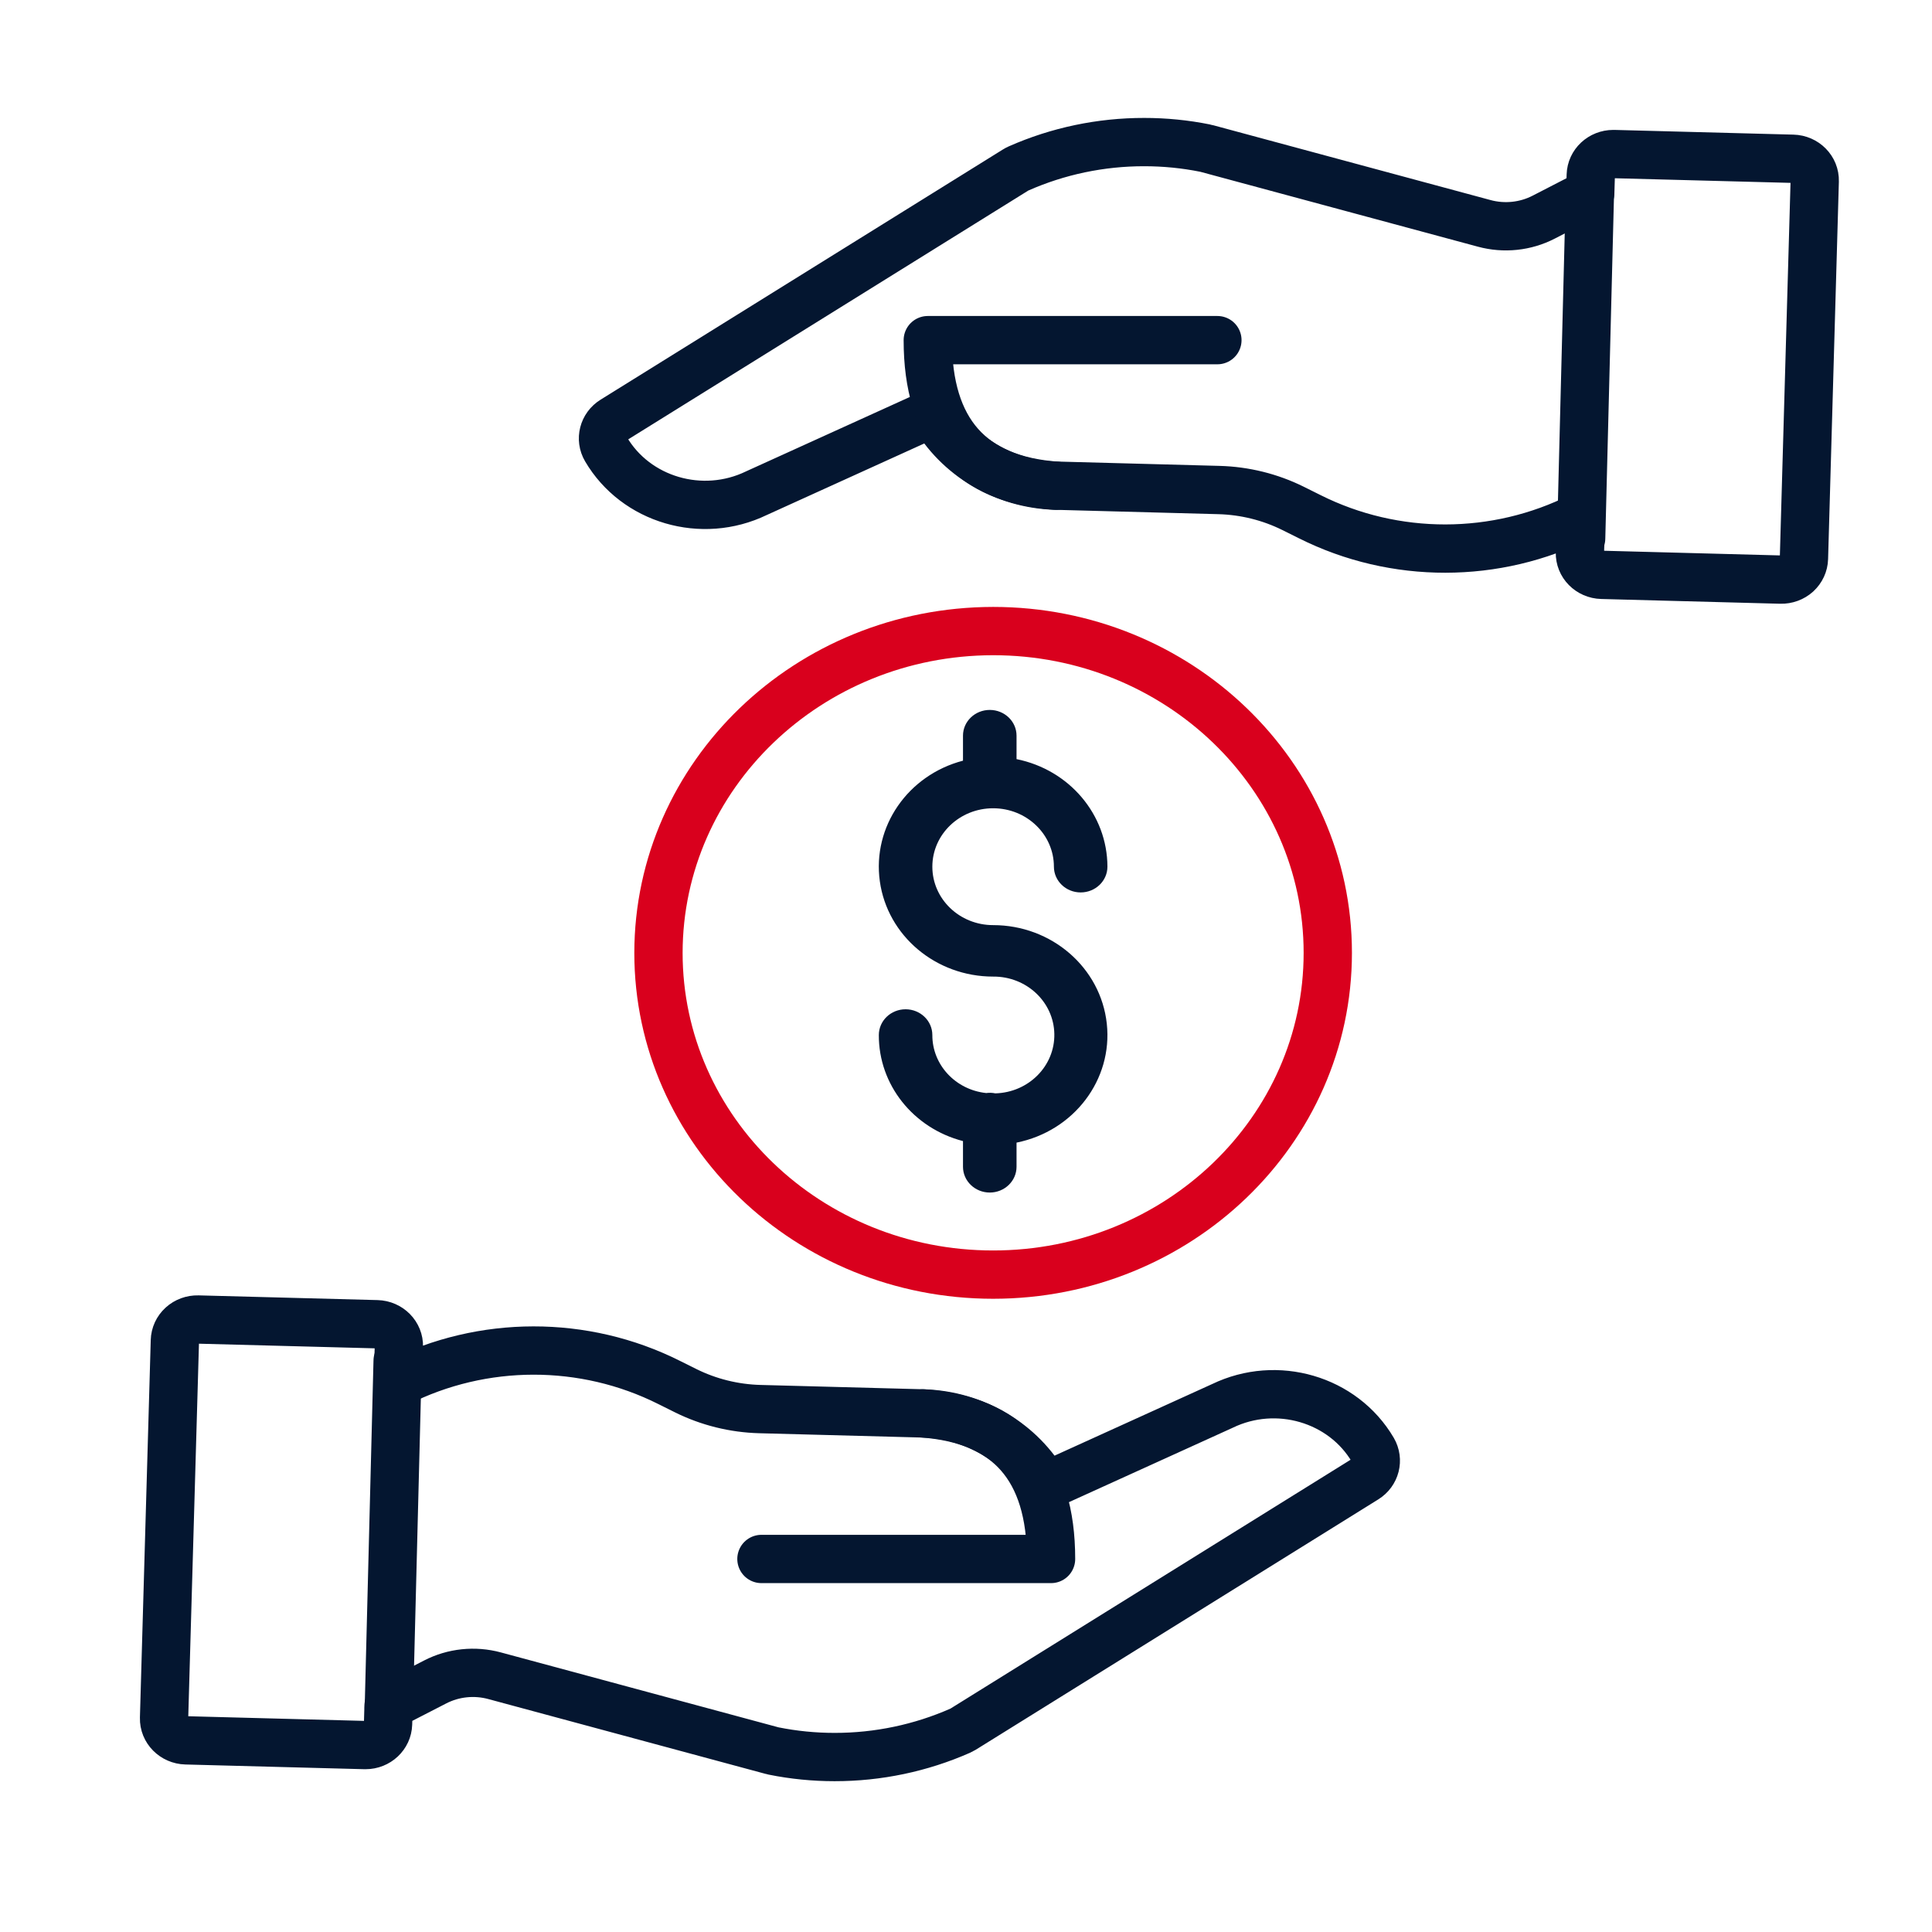 <?xml version="1.0" encoding="UTF-8"?> <svg xmlns="http://www.w3.org/2000/svg" width="50" height="50" viewBox="0 0 50 50" fill="none"><rect x="0" y="0" width="50" height="50" fill="#333333" stroke="none"/><g clip-path="url(#clip0_988_90608)"><rect width="50" height="50" fill="white"></rect><path fill-rule="evenodd" clip-rule="evenodd" d="M27.064 38.462C26.43 37.334 25.219 36.617 23.886 36.579L19.664 36.467C18.995 36.449 18.34 36.286 17.745 35.991L17.315 35.777C15.116 34.674 12.494 34.677 10.296 35.784L10.323 34.848C10.332 34.538 10.078 34.28 9.756 34.271L5.125 34.149C4.97 34.145 4.82 34.2 4.708 34.302C4.595 34.405 4.53 34.546 4.526 34.695L4.246 44.464C4.237 44.774 4.492 45.032 4.814 45.04L9.443 45.162H9.46C9.776 45.162 10.034 44.92 10.043 44.616L10.056 44.149L11.26 43.53C11.732 43.286 12.284 43.228 12.8 43.368L19.982 45.306C19.994 45.31 20.007 45.312 20.02 45.315C20.539 45.42 21.069 45.472 21.599 45.472C22.722 45.473 23.832 45.24 24.853 44.789C24.878 44.778 24.902 44.765 24.925 44.751L35.339 38.274C35.599 38.113 35.682 37.785 35.531 37.526C34.757 36.207 33.043 35.705 31.636 36.385L27.064 38.462Z" stroke="#041630" stroke-width="1.25" stroke-linecap="round" stroke-linejoin="round"></path><path d="M23.887 36.579C26.096 36.741 27.201 37.997 27.201 40.346C24.143 40.346 21.645 40.346 19.706 40.346" stroke="#041630" stroke-width="1.25" stroke-linecap="round" stroke-linejoin="round"></path><path d="M10.291 35.216L10.063 44.198" stroke="#041630" stroke-width="1.25" stroke-linecap="round" stroke-linejoin="round"></path><path fill-rule="evenodd" clip-rule="evenodd" d="M24.148 10.687C24.781 11.815 25.992 12.532 27.325 12.569L31.548 12.682C32.216 12.7 32.872 12.863 33.466 13.158L33.896 13.372C36.096 14.475 38.718 14.472 40.915 13.365L40.888 14.301C40.879 14.611 41.133 14.869 41.456 14.877L46.086 15C46.241 15.004 46.391 14.949 46.504 14.847C46.616 14.744 46.682 14.603 46.686 14.454L46.965 4.685C46.974 4.375 46.72 4.117 46.398 4.109L41.768 3.987H41.752C41.436 3.987 41.177 4.229 41.169 4.533L41.155 4.999L39.952 5.619C39.48 5.863 38.928 5.921 38.412 5.781L31.229 3.843C31.217 3.839 31.204 3.836 31.192 3.834C30.672 3.729 30.143 3.677 29.612 3.677C28.489 3.676 27.379 3.909 26.359 4.36C26.334 4.371 26.309 4.384 26.287 4.398L15.872 10.875C15.613 11.036 15.529 11.364 15.681 11.623C16.454 12.941 18.169 13.444 19.575 12.764L24.148 10.687Z" stroke="#041630" stroke-width="1.25" stroke-linecap="round" stroke-linejoin="round"></path><path d="M27.325 12.57C25.116 12.408 24.011 11.152 24.011 8.803C27.069 8.803 29.567 8.803 31.506 8.803" stroke="#041630" stroke-width="1.25" stroke-linecap="round" stroke-linejoin="round"></path><path d="M40.92 13.932L41.148 4.951" stroke="#041630" stroke-width="1.25" stroke-linecap="round" stroke-linejoin="round"></path><path d="M25.759 28.296C25.682 28.28 25.602 28.277 25.523 28.288C24.728 28.204 24.126 27.556 24.129 26.787C24.129 26.419 23.819 26.12 23.436 26.12C23.054 26.12 22.744 26.419 22.744 26.787C22.739 28.071 23.633 29.197 24.922 29.531V30.196C24.922 30.564 25.233 30.863 25.615 30.863C25.998 30.863 26.308 30.564 26.308 30.196V29.571C27.792 29.272 28.801 27.943 28.644 26.494C28.488 25.044 27.218 23.942 25.702 23.942C24.833 23.942 24.129 23.265 24.129 22.43C24.129 21.595 24.833 20.918 25.702 20.918C26.571 20.918 27.275 21.595 27.275 22.43C27.275 22.797 27.585 23.096 27.967 23.096C28.35 23.096 28.66 22.797 28.66 22.43C28.658 21.084 27.677 19.923 26.308 19.646V19.039C26.308 18.671 25.998 18.373 25.615 18.373C25.233 18.373 24.922 18.671 24.922 19.039V19.686C23.493 20.061 22.573 21.396 22.77 22.808C22.967 24.22 24.22 25.274 25.702 25.274C26.564 25.267 27.271 25.929 27.286 26.758C27.302 27.586 26.621 28.273 25.759 28.296V28.296Z" fill="#041630"></path><path fill-rule="evenodd" clip-rule="evenodd" d="M25.702 16.332C30.485 16.332 34.363 20.061 34.363 24.66C34.363 29.259 30.485 32.987 25.702 32.987C20.918 32.987 17.041 29.259 17.041 24.66C17.046 20.063 20.921 16.337 25.702 16.332Z" stroke="#D9001D" stroke-width="1.25" stroke-linecap="round" stroke-linejoin="round"></path></g><defs><clipPath id="clip0_988_90608"><rect width="50" height="50" fill="white"></rect></clipPath></defs></svg> 